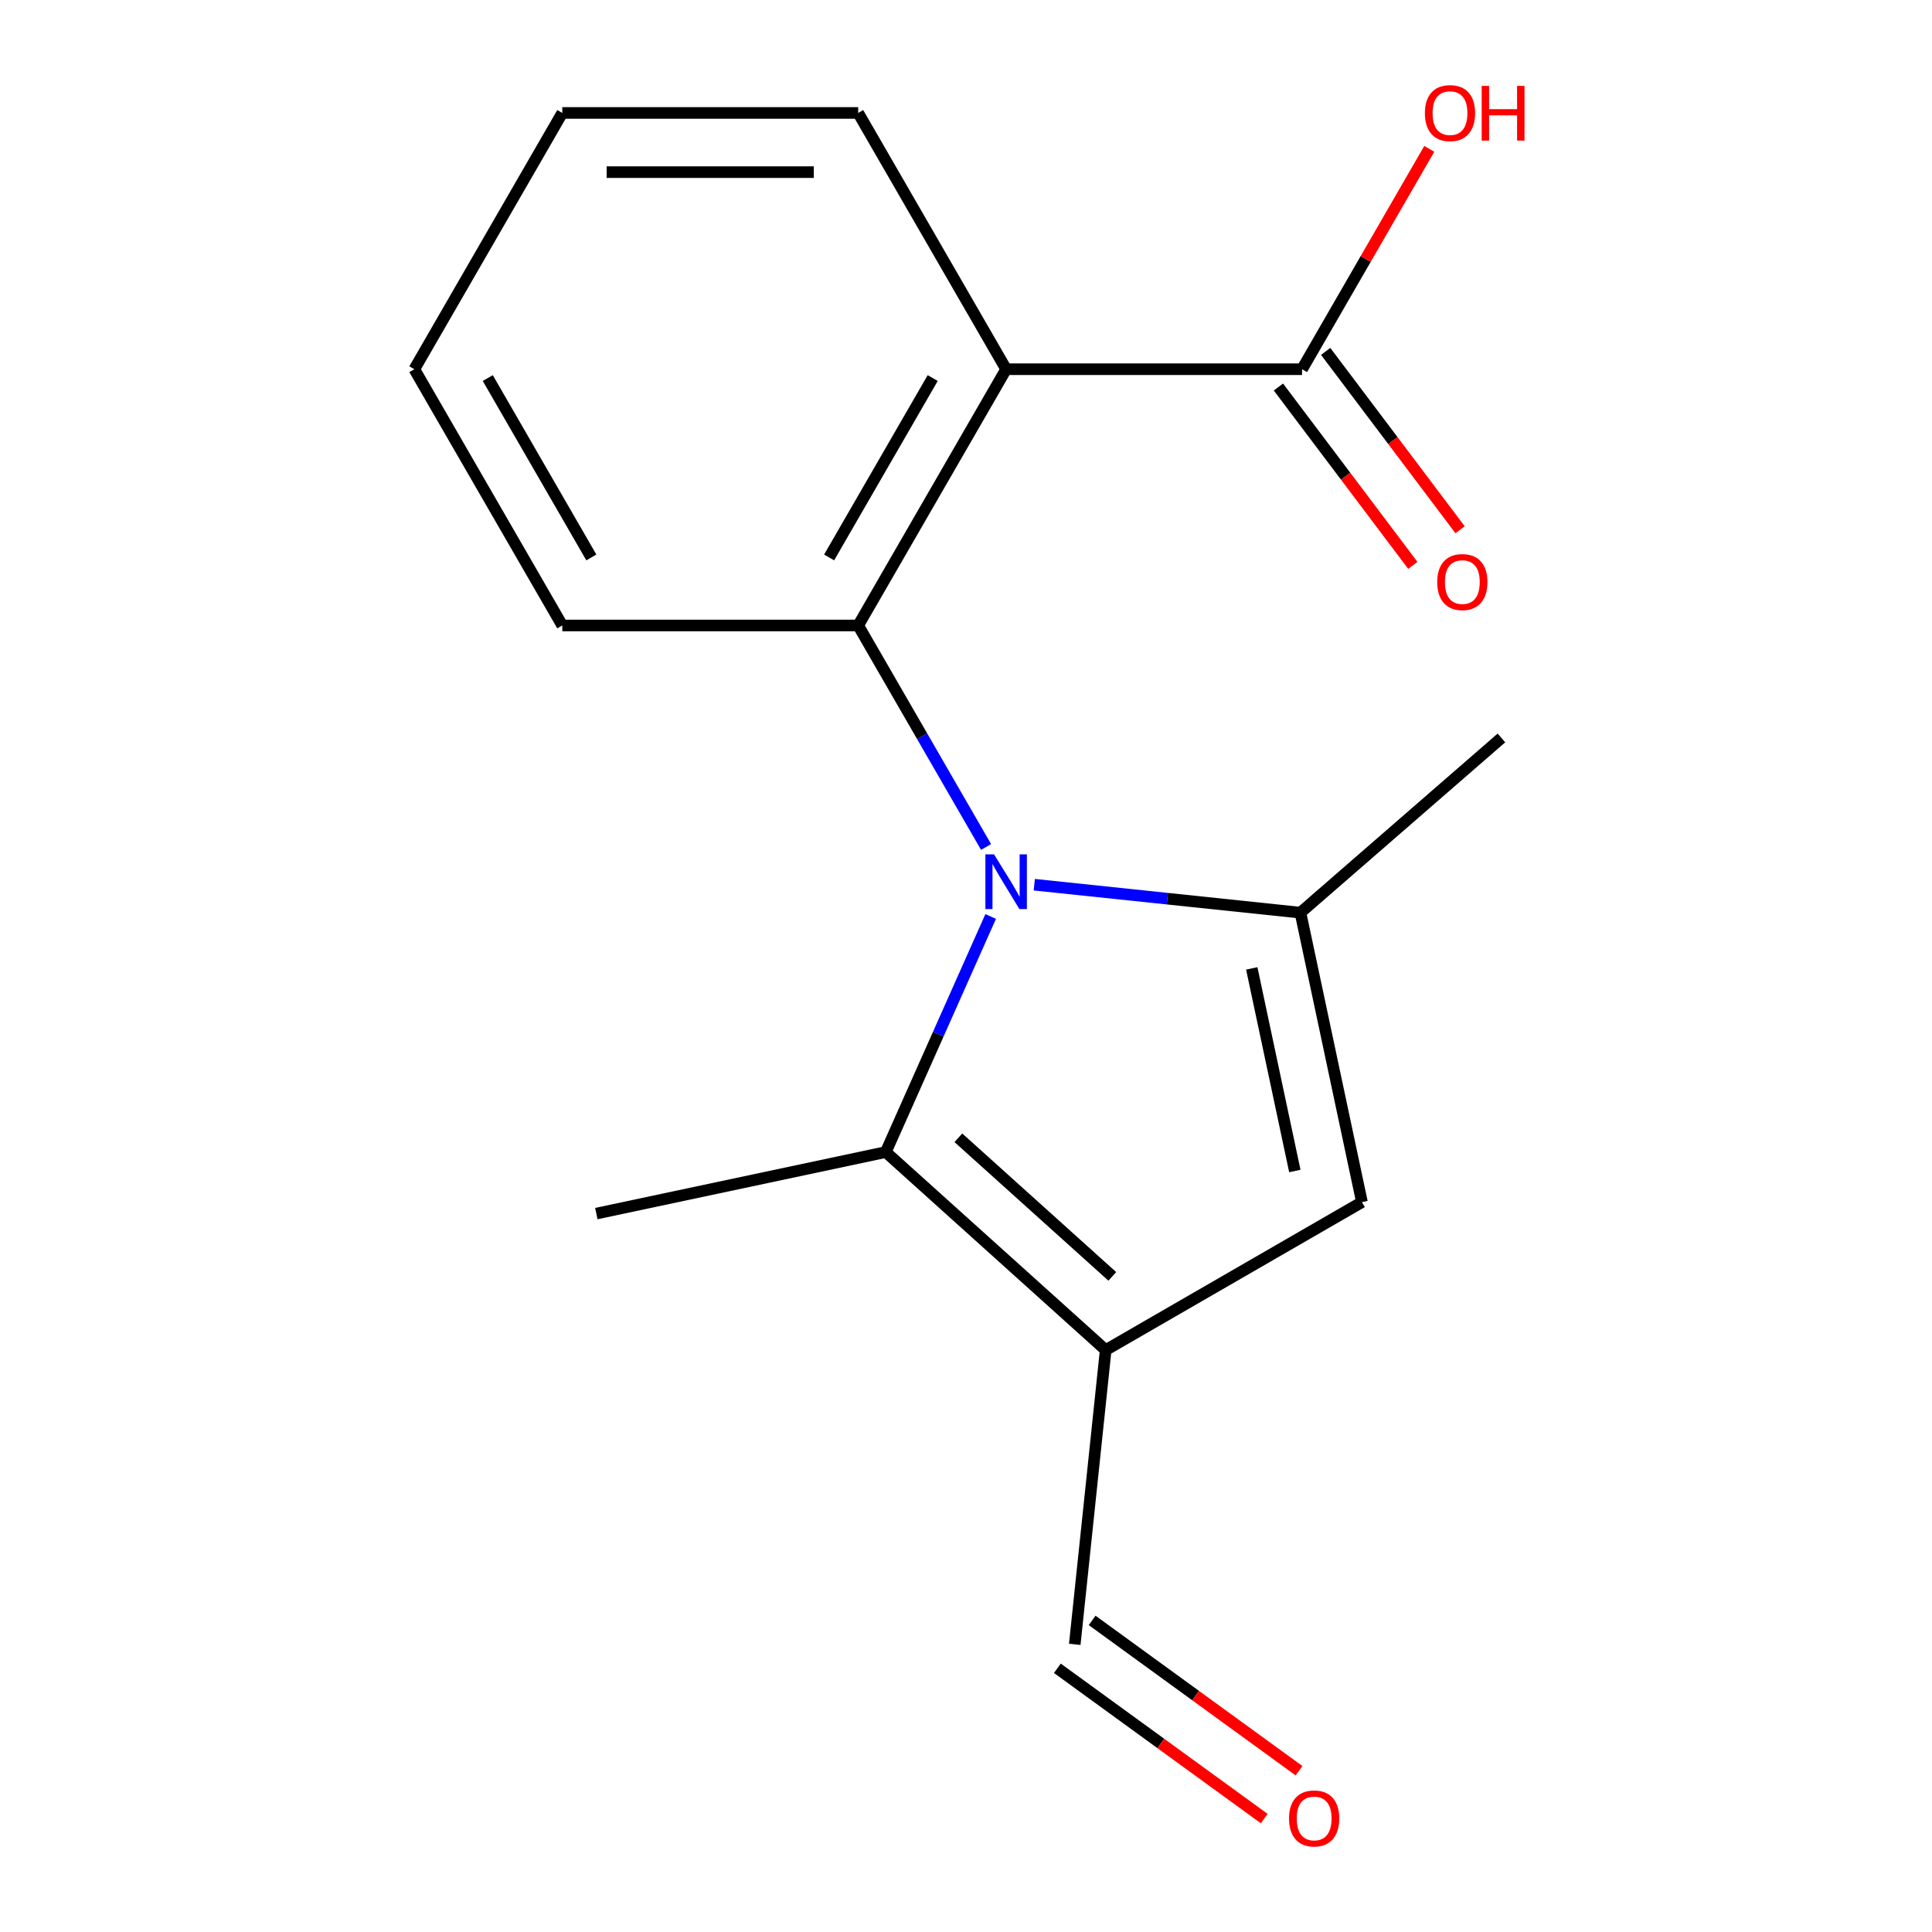 <?xml version='1.0' encoding='iso-8859-1'?>
<svg version='1.1' baseProfile='full'
              xmlns='http://www.w3.org/2000/svg'
                      xmlns:rdkit='http://www.rdkit.org/xml'
                      xmlns:xlink='http://www.w3.org/1999/xlink'
                  xml:space='preserve'
width='1000px' height='1000px' viewBox='0 0 1000 1000'>
<!-- END OF HEADER -->
<rect style='opacity:1.0;fill:#FFFFFF;stroke:none' width='1000' height='1000' x='0' y='0'> </rect>
<path class='bond-0' d='M 535.346,457.917 L 604.223,465.157' style='fill:none;fill-rule:evenodd;stroke:#0000FF;stroke-width:6px;stroke-linecap:butt;stroke-linejoin:miter;stroke-opacity:1' />
<path class='bond-0' d='M 604.223,465.157 L 673.099,472.396' style='fill:none;fill-rule:evenodd;stroke:#000000;stroke-width:6px;stroke-linecap:butt;stroke-linejoin:miter;stroke-opacity:1' />
<path class='bond-1' d='M 510.391,438.397 L 477.294,381.071' style='fill:none;fill-rule:evenodd;stroke:#0000FF;stroke-width:6px;stroke-linecap:butt;stroke-linejoin:miter;stroke-opacity:1' />
<path class='bond-1' d='M 477.294,381.071 L 444.197,323.745' style='fill:none;fill-rule:evenodd;stroke:#000000;stroke-width:6px;stroke-linecap:butt;stroke-linejoin:miter;stroke-opacity:1' />
<path class='bond-2' d='M 512.768,474.375 L 485.625,535.34' style='fill:none;fill-rule:evenodd;stroke:#0000FF;stroke-width:6px;stroke-linecap:butt;stroke-linejoin:miter;stroke-opacity:1' />
<path class='bond-2' d='M 485.625,535.34 L 458.481,596.306' style='fill:none;fill-rule:evenodd;stroke:#000000;stroke-width:6px;stroke-linecap:butt;stroke-linejoin:miter;stroke-opacity:1' />
<path class='bond-5' d='M 673.099,472.396 L 704.943,622.21' style='fill:none;fill-rule:evenodd;stroke:#000000;stroke-width:6px;stroke-linecap:butt;stroke-linejoin:miter;stroke-opacity:1' />
<path class='bond-5' d='M 647.913,501.237 L 670.204,606.107' style='fill:none;fill-rule:evenodd;stroke:#000000;stroke-width:6px;stroke-linecap:butt;stroke-linejoin:miter;stroke-opacity:1' />
<path class='bond-11' d='M 673.099,472.396 L 777.135,381.964' style='fill:none;fill-rule:evenodd;stroke:#000000;stroke-width:6px;stroke-linecap:butt;stroke-linejoin:miter;stroke-opacity:1' />
<path class='bond-4' d='M 444.197,323.745 L 520.777,191.103' style='fill:none;fill-rule:evenodd;stroke:#000000;stroke-width:6px;stroke-linecap:butt;stroke-linejoin:miter;stroke-opacity:1' />
<path class='bond-4' d='M 429.156,288.532 L 482.762,195.684' style='fill:none;fill-rule:evenodd;stroke:#000000;stroke-width:6px;stroke-linecap:butt;stroke-linejoin:miter;stroke-opacity:1' />
<path class='bond-12' d='M 444.197,323.745 L 291.036,323.745' style='fill:none;fill-rule:evenodd;stroke:#000000;stroke-width:6px;stroke-linecap:butt;stroke-linejoin:miter;stroke-opacity:1' />
<path class='bond-3' d='M 458.481,596.306 L 572.302,698.79' style='fill:none;fill-rule:evenodd;stroke:#000000;stroke-width:6px;stroke-linecap:butt;stroke-linejoin:miter;stroke-opacity:1' />
<path class='bond-3' d='M 496.051,588.914 L 575.726,660.654' style='fill:none;fill-rule:evenodd;stroke:#000000;stroke-width:6px;stroke-linecap:butt;stroke-linejoin:miter;stroke-opacity:1' />
<path class='bond-14' d='M 458.481,596.306 L 308.667,628.15' style='fill:none;fill-rule:evenodd;stroke:#000000;stroke-width:6px;stroke-linecap:butt;stroke-linejoin:miter;stroke-opacity:1' />
<path class='bond-7' d='M 572.302,698.79 L 556.292,851.112' style='fill:none;fill-rule:evenodd;stroke:#000000;stroke-width:6px;stroke-linecap:butt;stroke-linejoin:miter;stroke-opacity:1' />
<path class='bond-17' d='M 572.302,698.79 L 704.943,622.21' style='fill:none;fill-rule:evenodd;stroke:#000000;stroke-width:6px;stroke-linecap:butt;stroke-linejoin:miter;stroke-opacity:1' />
<path class='bond-6' d='M 520.777,191.103 L 673.938,191.103' style='fill:none;fill-rule:evenodd;stroke:#000000;stroke-width:6px;stroke-linecap:butt;stroke-linejoin:miter;stroke-opacity:1' />
<path class='bond-13' d='M 520.777,191.103 L 444.197,58.462' style='fill:none;fill-rule:evenodd;stroke:#000000;stroke-width:6px;stroke-linecap:butt;stroke-linejoin:miter;stroke-opacity:1' />
<path class='bond-8' d='M 661.707,200.321 L 696.493,246.481' style='fill:none;fill-rule:evenodd;stroke:#000000;stroke-width:6px;stroke-linecap:butt;stroke-linejoin:miter;stroke-opacity:1' />
<path class='bond-8' d='M 696.493,246.481 L 731.278,292.641' style='fill:none;fill-rule:evenodd;stroke:#FF0000;stroke-width:6px;stroke-linecap:butt;stroke-linejoin:miter;stroke-opacity:1' />
<path class='bond-8' d='M 686.17,181.886 L 720.956,228.045' style='fill:none;fill-rule:evenodd;stroke:#000000;stroke-width:6px;stroke-linecap:butt;stroke-linejoin:miter;stroke-opacity:1' />
<path class='bond-8' d='M 720.956,228.045 L 755.742,274.205' style='fill:none;fill-rule:evenodd;stroke:#FF0000;stroke-width:6px;stroke-linecap:butt;stroke-linejoin:miter;stroke-opacity:1' />
<path class='bond-10' d='M 673.938,191.103 L 706.863,134.077' style='fill:none;fill-rule:evenodd;stroke:#000000;stroke-width:6px;stroke-linecap:butt;stroke-linejoin:miter;stroke-opacity:1' />
<path class='bond-10' d='M 706.863,134.077 L 739.787,77.051' style='fill:none;fill-rule:evenodd;stroke:#FF0000;stroke-width:6px;stroke-linecap:butt;stroke-linejoin:miter;stroke-opacity:1' />
<path class='bond-9' d='M 547.29,863.503 L 600.83,902.403' style='fill:none;fill-rule:evenodd;stroke:#000000;stroke-width:6px;stroke-linecap:butt;stroke-linejoin:miter;stroke-opacity:1' />
<path class='bond-9' d='M 600.83,902.403 L 654.371,941.302' style='fill:none;fill-rule:evenodd;stroke:#FF0000;stroke-width:6px;stroke-linecap:butt;stroke-linejoin:miter;stroke-opacity:1' />
<path class='bond-9' d='M 565.295,838.721 L 618.835,877.621' style='fill:none;fill-rule:evenodd;stroke:#000000;stroke-width:6px;stroke-linecap:butt;stroke-linejoin:miter;stroke-opacity:1' />
<path class='bond-9' d='M 618.835,877.621 L 672.376,916.52' style='fill:none;fill-rule:evenodd;stroke:#FF0000;stroke-width:6px;stroke-linecap:butt;stroke-linejoin:miter;stroke-opacity:1' />
<path class='bond-16' d='M 291.036,323.745 L 214.455,191.103' style='fill:none;fill-rule:evenodd;stroke:#000000;stroke-width:6px;stroke-linecap:butt;stroke-linejoin:miter;stroke-opacity:1' />
<path class='bond-16' d='M 306.077,288.532 L 252.471,195.684' style='fill:none;fill-rule:evenodd;stroke:#000000;stroke-width:6px;stroke-linecap:butt;stroke-linejoin:miter;stroke-opacity:1' />
<path class='bond-18' d='M 444.197,58.462 L 291.036,58.462' style='fill:none;fill-rule:evenodd;stroke:#000000;stroke-width:6px;stroke-linecap:butt;stroke-linejoin:miter;stroke-opacity:1' />
<path class='bond-18' d='M 421.223,89.094 L 314.01,89.094' style='fill:none;fill-rule:evenodd;stroke:#000000;stroke-width:6px;stroke-linecap:butt;stroke-linejoin:miter;stroke-opacity:1' />
<path class='bond-15' d='M 291.036,58.462 L 214.455,191.103' style='fill:none;fill-rule:evenodd;stroke:#000000;stroke-width:6px;stroke-linecap:butt;stroke-linejoin:miter;stroke-opacity:1' />
<path  class='atom-0' d='M 514.517 442.226
L 523.797 457.226
Q 524.717 458.706, 526.197 461.386
Q 527.677 464.066, 527.757 464.226
L 527.757 442.226
L 531.517 442.226
L 531.517 470.546
L 527.637 470.546
L 517.677 454.146
Q 516.517 452.226, 515.277 450.026
Q 514.077 447.826, 513.717 447.146
L 513.717 470.546
L 510.037 470.546
L 510.037 442.226
L 514.517 442.226
' fill='#0000FF'/>
<path  class='atom-9' d='M 743.899 301.269
Q 743.899 294.469, 747.259 290.669
Q 750.619 286.869, 756.899 286.869
Q 763.179 286.869, 766.539 290.669
Q 769.899 294.469, 769.899 301.269
Q 769.899 308.149, 766.499 312.069
Q 763.099 315.949, 756.899 315.949
Q 750.659 315.949, 747.259 312.069
Q 743.899 308.189, 743.899 301.269
M 756.899 312.749
Q 761.219 312.749, 763.539 309.869
Q 765.899 306.949, 765.899 301.269
Q 765.899 295.709, 763.539 292.909
Q 761.219 290.069, 756.899 290.069
Q 752.579 290.069, 750.219 292.869
Q 747.899 295.669, 747.899 301.269
Q 747.899 306.989, 750.219 309.869
Q 752.579 312.749, 756.899 312.749
' fill='#FF0000'/>
<path  class='atom-10' d='M 667.202 941.218
Q 667.202 934.418, 670.562 930.618
Q 673.922 926.818, 680.202 926.818
Q 686.482 926.818, 689.842 930.618
Q 693.202 934.418, 693.202 941.218
Q 693.202 948.098, 689.802 952.018
Q 686.402 955.898, 680.202 955.898
Q 673.962 955.898, 670.562 952.018
Q 667.202 948.138, 667.202 941.218
M 680.202 952.698
Q 684.522 952.698, 686.842 949.818
Q 689.202 946.898, 689.202 941.218
Q 689.202 935.658, 686.842 932.858
Q 684.522 930.018, 680.202 930.018
Q 675.882 930.018, 673.522 932.818
Q 671.202 935.618, 671.202 941.218
Q 671.202 946.938, 673.522 949.818
Q 675.882 952.698, 680.202 952.698
' fill='#FF0000'/>
<path  class='atom-11' d='M 737.519 58.542
Q 737.519 51.742, 740.879 47.942
Q 744.239 44.142, 750.519 44.142
Q 756.799 44.142, 760.159 47.942
Q 763.519 51.742, 763.519 58.542
Q 763.519 65.422, 760.119 69.342
Q 756.719 73.222, 750.519 73.222
Q 744.279 73.222, 740.879 69.342
Q 737.519 65.462, 737.519 58.542
M 750.519 70.022
Q 754.839 70.022, 757.159 67.142
Q 759.519 64.222, 759.519 58.542
Q 759.519 52.982, 757.159 50.182
Q 754.839 47.342, 750.519 47.342
Q 746.199 47.342, 743.839 50.142
Q 741.519 52.942, 741.519 58.542
Q 741.519 64.262, 743.839 67.142
Q 746.199 70.022, 750.519 70.022
' fill='#FF0000'/>
<path  class='atom-11' d='M 766.919 44.462
L 770.759 44.462
L 770.759 56.502
L 785.239 56.502
L 785.239 44.462
L 789.079 44.462
L 789.079 72.782
L 785.239 72.782
L 785.239 59.702
L 770.759 59.702
L 770.759 72.782
L 766.919 72.782
L 766.919 44.462
' fill='#FF0000'/>
</svg>

